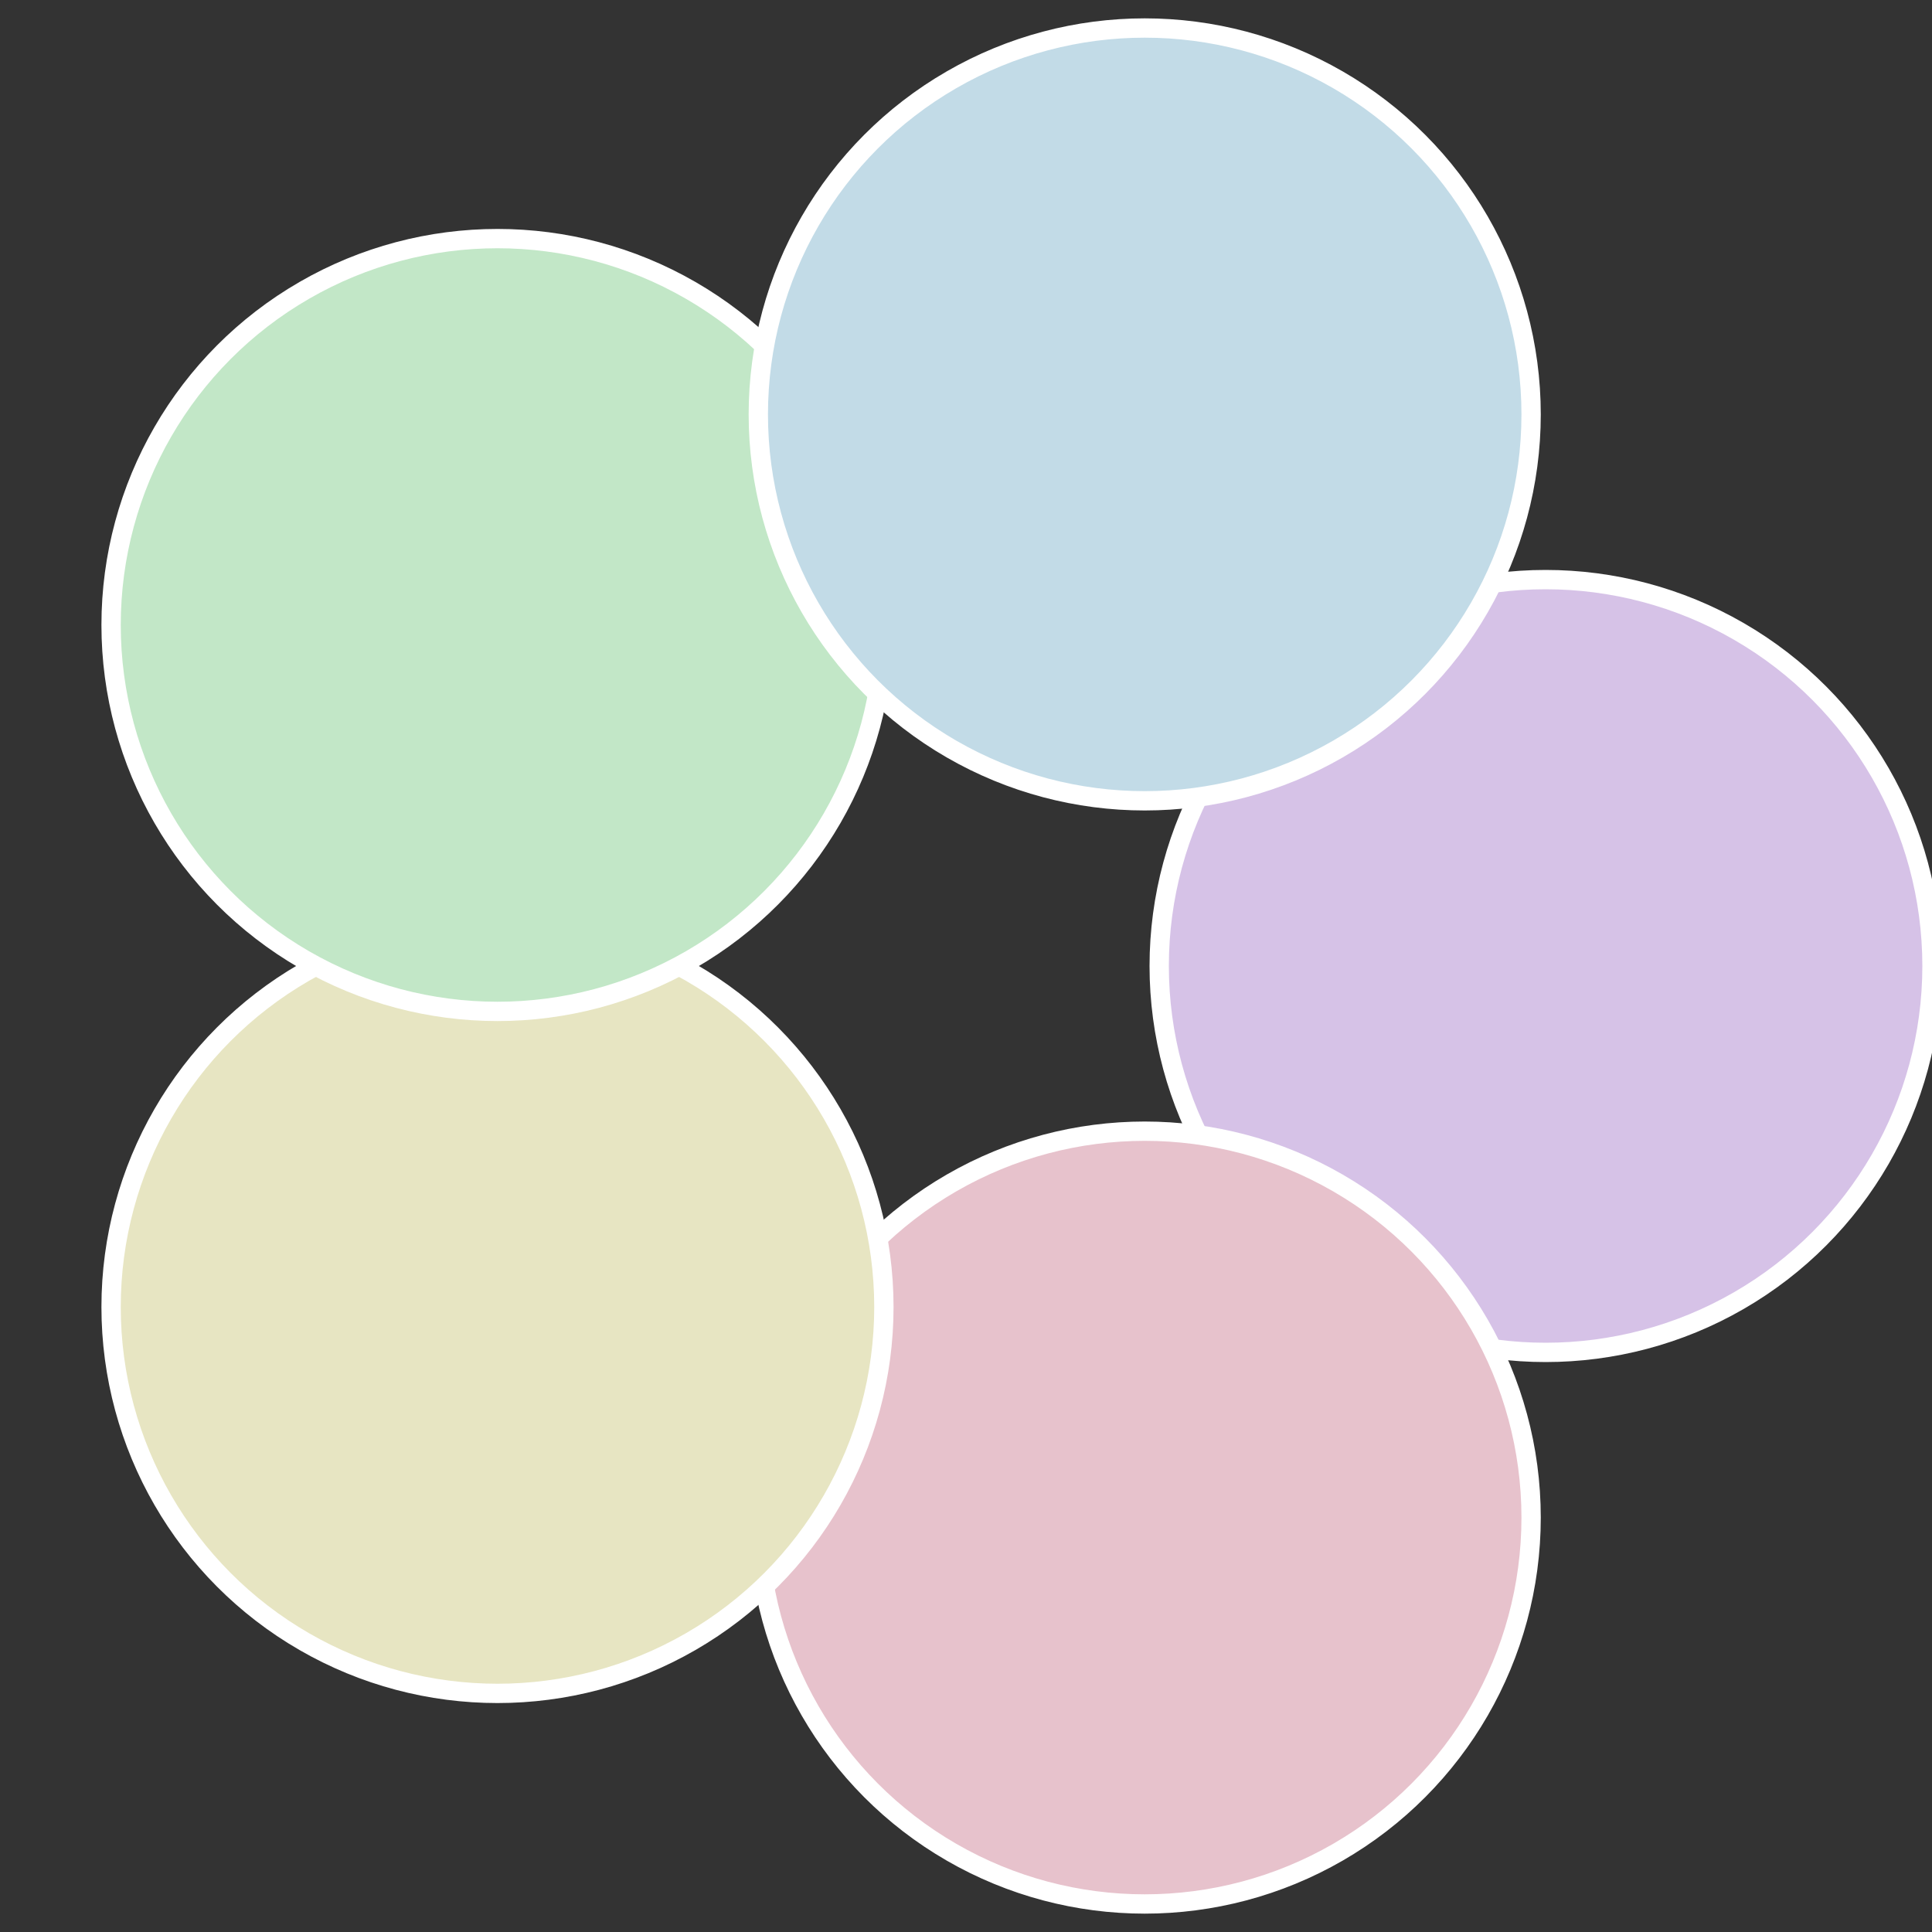 <?xml version="1.0" standalone="no"?>
<svg width="500" height="500" viewBox="-1 -1 2 2" xmlns="http://www.w3.org/2000/svg">
 
                <rect x="-1" y="-1" width="2" height="2" fill="#333333" stroke="none"/>
 
                <circle cx="0.6" cy="0" r="0.4" fill="#d6c2e7" stroke="#fff" stroke-width="1%" />
             
                <circle cx="0.185" cy="0.571" r="0.4" fill="#e7c2cc" stroke="#fff" stroke-width="1%" />
             
                <circle cx="-0.485" cy="0.353" r="0.4" fill="#e7e5c2" stroke="#fff" stroke-width="1%" />
             
                <circle cx="-0.485" cy="-0.353" r="0.4" fill="#c2e7c7" stroke="#fff" stroke-width="1%" />
             
                <circle cx="0.185" cy="-0.571" r="0.4" fill="#c2dbe7" stroke="#fff" stroke-width="1%" />
            </svg>
